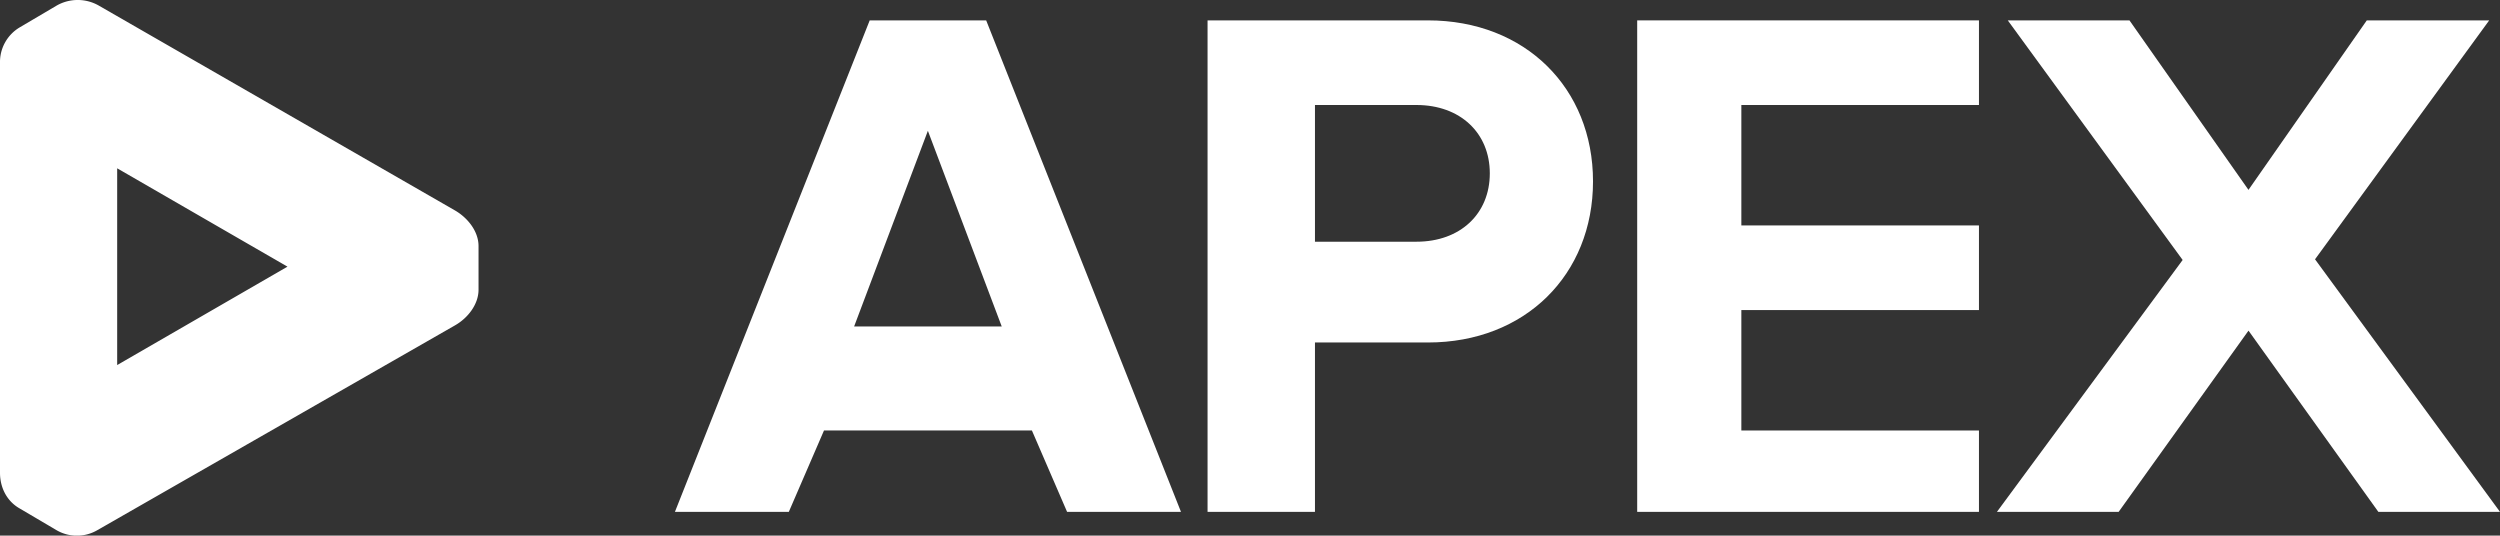 <svg id="Layer_1" data-name="Layer 1" xmlns="http://www.w3.org/2000/svg" viewBox="0 0 1029.23 220.51"><rect x="0" y="0" width="1029.23" height="220.51" fill="#333333" stroke="none"/><defs><style>.cls-1{fill:#fff;}</style></defs><title>white_4</title><path class="cls-1" d="M358.05,8.39,277.86,210.73h46.89l14.48-33.5h85.6l14.48,33.5h46.89L406,8.39Zm54.35,126H351.64L382,53.85Z"/><path class="cls-1" d="M587.89,8.39H497.14V210.73h44.22V141h46.53c40,0,67.94-27.89,67.94-66.33S627.89,8.39,587.89,8.39ZM541.36,43.23h41.8c18,0,30.18,11.51,30.18,28.14s-12.13,28.14-30.18,28.14h-41.8Z"/><polygon class="cls-1" points="674.02 210.73 814.72 210.73 814.72 177.23 716.9 177.23 716.9 127.65 814.72 127.65 814.72 92.81 716.9 92.81 716.9 43.23 814.72 43.23 814.72 8.39 674.02 8.39 674.02 210.73"/><polygon class="cls-1" points="953.08 106.75 1024.78 8.39 974.39 8.39 925.68 78.17 876.68 8.39 826.59 8.39 898.58 107.03 822.12 210.73 872.23 210.73 925.69 136.12 979.15 210.73 1029.23 210.73 953.08 106.75"/><path class="cls-1" d="M187.3,86.63,40.6,2.26a17.48,17.48,0,0,0-17.21,0l-15.26,9A16.6,16.6,0,0,0,0,25.9V194.64c0,6,2.74,11.61,8,14.63l15.27,9a16.68,16.68,0,0,0,16.79,0l147.33-84.36c5.23-3,9.62-8.6,9.62-14.64v-18C197,95.22,192.53,89.65,187.3,86.63ZM48.24,150.29v-81l70.11,40.49Z"/></svg>